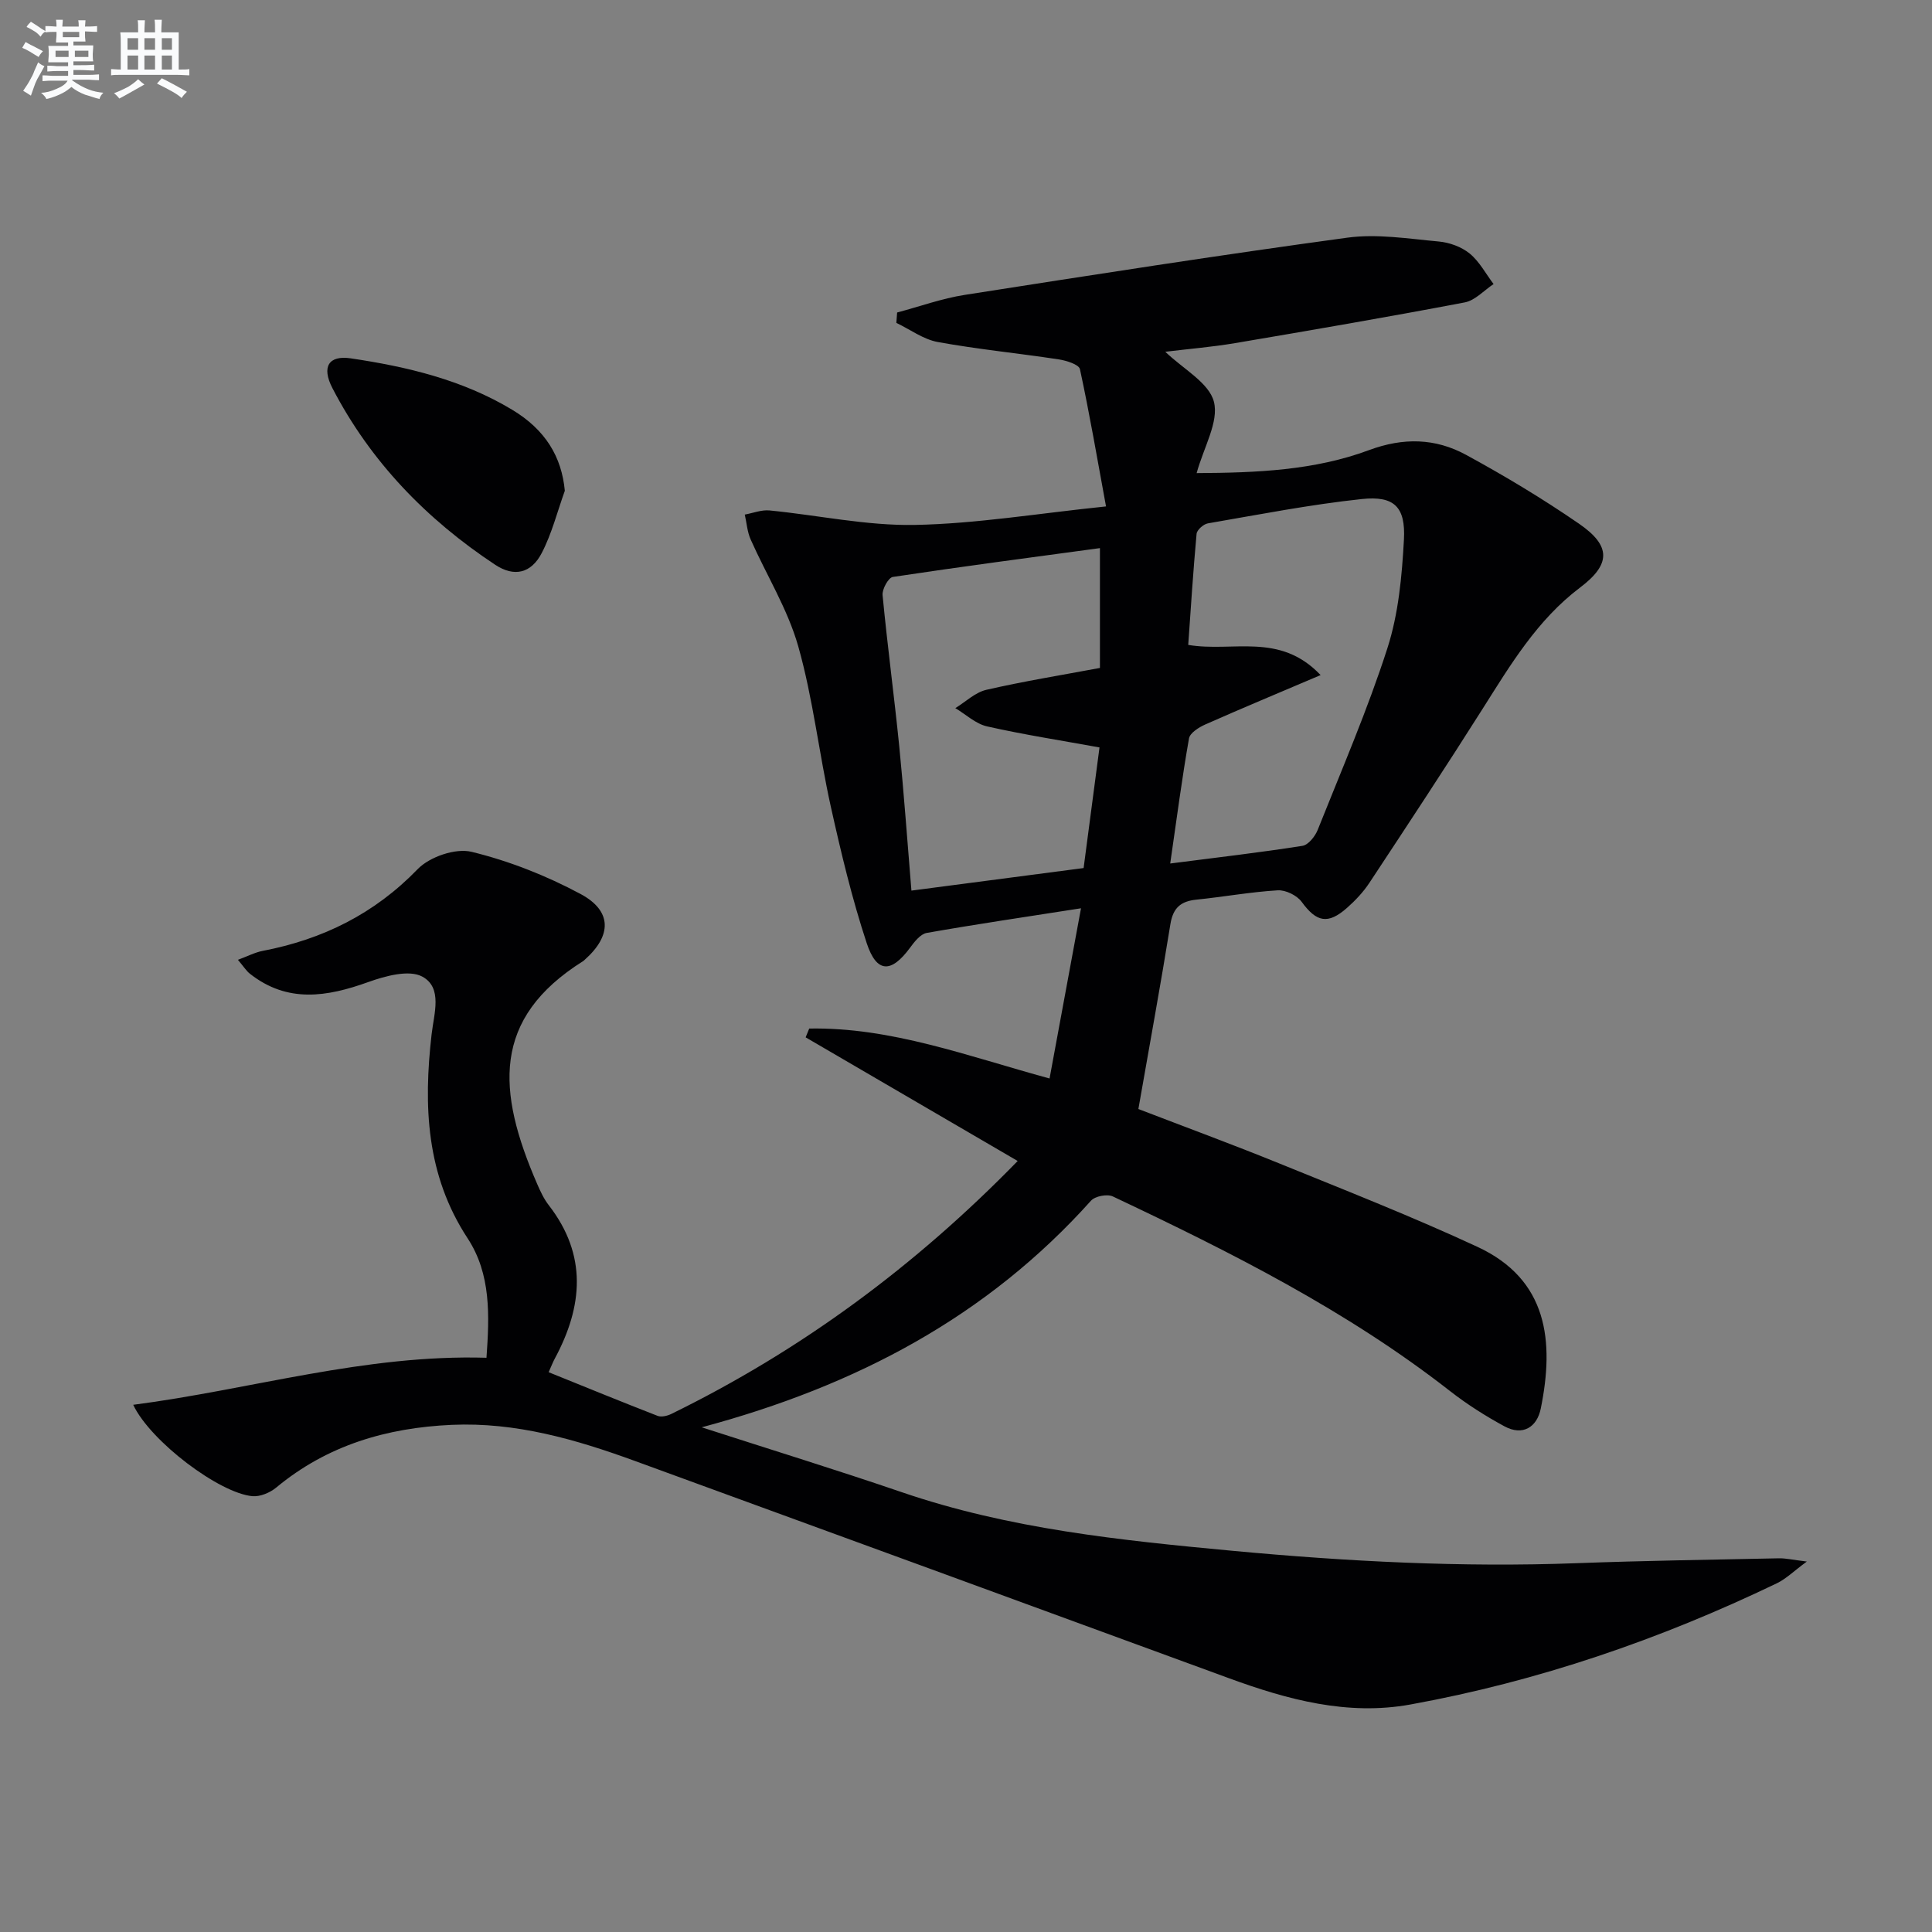 <svg enable-background="new 0 0 400 400" viewBox="0 0 400 400" xmlns="http://www.w3.org/2000/svg"><rect x="0" y="0" width="400" height="400" fill="#808080" stroke="none"/><path d="m145.28 295.51c14.46 4.67 28.03 8.85 41.45 13.44 22.22 7.6 45.28 9.96 68.47 12.13 23.73 2.21 47.45 3.45 71.28 2.56 13.93-.52 27.86-.72 41.8-1.01 1.44-.03 2.89.32 5.8.67-2.7 1.99-4.29 3.58-6.2 4.5-24.2 11.64-49.44 20.3-75.88 25.1-12.99 2.36-25.4-.99-37.55-5.44-40.99-15.02-81.99-30.03-123.01-44.99-12.23-4.46-24.65-8.06-37.9-7.47-13.46.6-25.79 4.21-36.36 12.99-1.28 1.06-3.31 1.91-4.89 1.78-6.84-.59-21.13-11.34-24.71-18.92 24.48-3.18 47.98-10.49 73.14-9.74.62-8.76.96-17.31-3.91-24.74-8.6-13.11-9.15-27.44-7.45-42.24.49-4.27 2.32-9.63-1.92-11.93-2.75-1.49-7.66-.14-11.18 1.12-8.56 3.08-16.73 4.41-24.51-1.71-.75-.59-1.28-1.46-2.49-2.89 2.01-.74 3.52-1.54 5.13-1.85 12.43-2.39 23.12-7.66 32.09-16.93 2.47-2.55 7.84-4.39 11.15-3.58 7.78 1.89 15.47 4.93 22.55 8.72 6.6 3.53 6.49 8.64.9 13.61-.12.11-.24.24-.38.32-18.89 11.87-17.86 26.85-9.47 46.15.66 1.52 1.38 3.07 2.39 4.37 8 10.32 7.07 20.93 1.24 31.76-.39.72-.68 1.49-1.27 2.81 7.6 3.07 15.05 6.12 22.56 9.04.78.3 1.98.01 2.8-.38 26.87-13.15 50.57-30.65 71.75-52.39-14.8-8.63-29.35-17.12-43.9-25.6.25-.61.49-1.21.74-1.82 16.95-.31 32.75 5.7 49.76 10.34 2.13-11.54 4.19-22.69 6.51-35.24-11.47 1.79-21.73 3.3-31.93 5.1-1.31.23-2.56 1.83-3.47 3.07-3.87 5.27-6.9 5.3-8.96-.93-3.06-9.25-5.33-18.8-7.45-28.33-2.44-11.01-3.67-22.33-6.73-33.14-2.18-7.69-6.58-14.75-9.86-22.14-.7-1.58-.82-3.42-1.21-5.14 1.7-.31 3.45-1.02 5.11-.86 10.05.98 20.1 3.19 30.12 3 12.71-.24 25.38-2.37 39.56-3.83-1.84-10.02-3.42-19.26-5.4-28.42-.21-.96-2.79-1.78-4.37-2.02-8.35-1.27-16.77-2.09-25.07-3.6-3-.55-5.72-2.6-8.57-3.96.05-.72.1-1.43.16-2.15 4.67-1.24 9.27-2.91 14.02-3.65 26.39-4.13 52.78-8.25 79.24-11.85 6.15-.83 12.6.23 18.87.8 2.22.2 4.71 1.1 6.41 2.49 2.02 1.65 3.33 4.18 4.95 6.32-1.98 1.31-3.82 3.39-5.97 3.8-15.81 3.01-31.68 5.74-47.55 8.43-4.73.8-9.53 1.19-14.45 1.79 3.71 3.58 9.07 6.42 10.07 10.36 1.05 4.14-2.08 9.33-3.58 14.76 12.47-.06 24.42-.57 35.67-4.75 7.16-2.66 13.76-2.48 20.11.97 8.01 4.36 15.88 9.09 23.39 14.26 6.7 4.61 6.58 8.42.2 13.23-8.87 6.7-14.39 15.98-20.19 25.14-7.65 12.09-15.53 24.04-23.41 35.98-1.27 1.92-2.91 3.66-4.64 5.19-3.98 3.51-6.33 2.93-9.38-1.25-.98-1.34-3.32-2.49-4.96-2.39-5.63.34-11.21 1.36-16.83 1.93-3.23.33-4.84 1.67-5.39 5.07-2.03 12.61-4.34 25.17-6.63 38.28 9.59 3.69 19.52 7.34 29.33 11.33 13.68 5.56 27.45 10.98 40.84 17.19 14.64 6.78 15.96 19.62 13.14 33.5-.77 3.81-3.69 5.75-7.53 3.67-3.92-2.13-7.74-4.55-11.25-7.29-21.39-16.71-45.45-28.78-69.82-40.3-1.16-.55-3.69-.06-4.53.89-21.47 23.94-48.45 38.29-80.59 46.91zm128.14-155.74c-8.71 3.71-16.33 6.88-23.87 10.22-1.33.59-3.18 1.75-3.38 2.89-1.43 8.09-2.49 16.24-3.89 25.9 10.11-1.3 18.77-2.3 27.38-3.66 1.22-.19 2.61-1.95 3.15-3.29 4.98-12.49 10.33-24.87 14.44-37.64 2.3-7.14 3.01-14.94 3.42-22.49.36-6.76-2.03-9.09-8.71-8.38-10.69 1.14-21.28 3.21-31.89 5.04-.91.16-2.25 1.35-2.33 2.16-.71 7.69-1.19 15.4-1.73 23 9.31 1.57 18.91-2.7 27.41 6.25zm-45.69-26.29c-14.62 1.98-28.77 3.84-42.88 5.97-.92.14-2.24 2.54-2.12 3.77.99 10.41 2.39 20.78 3.44 31.19.97 9.71 1.66 19.45 2.53 29.98 12.08-1.58 23.99-3.14 35.65-4.67 1.17-8.89 2.24-17.03 3.29-24.97-8.01-1.46-15.71-2.65-23.29-4.36-2.35-.53-4.38-2.48-6.56-3.78 2.13-1.3 4.11-3.26 6.42-3.79 7.71-1.77 15.54-3.04 23.52-4.53 0-7.91 0-15.86 0-24.81z" fill="#010103"/><path d="m116.94 101.61c-1.55 4.31-2.68 8.84-4.77 12.87-2.19 4.23-5.7 5.06-9.66 2.44-14.21-9.4-25.8-21.35-33.69-36.57-2.29-4.42-.76-6.83 3.79-6.16 11.69 1.73 23.12 4.45 33.39 10.62 6.94 4.16 10.29 9.79 10.94 16.8z" fill="#010103"/><g fill="#fafbfc"><path d="m6.8 9.5c.6.3 1.3.7 2.1 1.1-.4.4-.7.8-.9 1.2-.7-.4-1.3-.8-1.8-1.1s-1.1-.6-1.6-.8c.2-.4.5-.8.7-1.2.4.2.8.5 1.5.8zm.9 6.9c-.3.6-.5 1.1-.7 1.7s-.4 1.1-.6 1.7c-.6-.4-1.1-.7-1.6-1 .7-1 1.2-1.8 1.5-2.4.3-.5.6-1.1.8-1.7.3-.6.5-1.2.8-1.8.3.3.8.6 1.3.8-.7 1.3-1.2 2.2-1.5 2.7zm.1-11c.4.3 1 .7 1.7 1.1-.5.2-.8.6-1.1 1.1-.5-.6-1-1-1.4-1.2s-.9-.6-1.5-.8c.2-.4.5-.7.9-1.1.5.3.9.6 1.4.9zm10.5 13.1c1 .4 2 .6 3.1.7-.4.4-.7.8-.8 1.3-.9-.2-1.9-.6-3-.9-1-.4-2-.9-2.8-1.6-.5.4-1.1.9-1.9 1.3s-1.9.9-3.3 1.2c-.1-.3-.5-.8-1.1-1.3 1 0 2.1-.3 3.2-.8 1.2-.5 1.9-1 2.3-1.7h-3.2c-.4 0-1 0-2 .1v-1.2c1 0 1.7.1 2 .1h3.3v-1h-2.3c-.2 0-.9 0-2 .1v-1.2c1.2 0 1.9.1 2 .1h2.3v-.8h-4.1c0-.7.1-1.2.1-1.6 0-.5 0-1.1-.1-1.8h4.1v-.7h-2.5c0-.6.1-1.1.1-1.6v-.6h-.5c-.4 0-1 0-1.8.1v-1.3c1.2 0 1.9.1 2.1.1h.2c0-.3 0-.8-.1-1.4h1.4c0 .6-.1 1-.1 1.4h3.4c0-.4 0-.8-.1-1.3h1.5c0 .4-.1.9-.1 1.3.7 0 1.5 0 2.5-.1v1.2c-1 0-1.8-.1-2.5-.1v.6c0 .3 0 .8.1 1.5h-2.5v.8h4.1c0 .8-.1 1.3-.1 1.8s0 1 .1 1.5h-4.1v.8h1.4c.8 0 1.8 0 2.9-.1v1.2c-1 0-1.9-.1-2.8-.1h-1.5v1h3.2c.3 0 1 0 2.1-.1v1.2c-1.1 0-1.8-.1-2.1-.1h-3.4l-.1.1c1.4 1 2.4 1.5 3.4 1.9zm-4.1-6.7v-1.3h-2.7v1.3zm2.2-4.1v-1.1h-3.4v1.1zm1.9 4.1v-1.3h-2.8v1.3z"/><path d="m37 6.7v2.3 5.4c1 0 1.8 0 2.2-.1v1.3c-.6 0-1.5-.1-2.5-.1h-11.9c-.7 0-1.3 0-1.8.1v-1.3c.5 0 1.1.1 2 .1v-5.2c0-1 0-1.8-.1-2.5h3.7c0-1.3 0-2.1-.1-2.5h1.5c0 .4-.1 1.3-.1 2.5h2.2c0-1.2 0-2.1-.1-2.6h1.5c0 .4-.1 1.3-.1 2.6zm-12.3 13.7c-.3-.4-.7-.8-1.1-1.1 1.1-.4 2.1-.9 2.9-1.3.8-.5 1.5-1 2.1-1.6.4.4.9.8 1.3 1.1-2.5 1.4-4.2 2.4-5.2 2.9zm3.9-10.1v-2.4h-2.2v2.4zm0 4.1v-2.9h-2.2v2.9zm3.5-4.1v-2.4h-2.2v2.4zm0 4.1v-2.9h-2.2v2.9zm.4 2.9 1-1.1c.6.3 1.4.7 2.5 1.3s2 1.1 2.7 1.5c-.4.4-.8.8-1.1 1.3-.8-.8-2.5-1.7-5.1-3zm3.1-7v-2.4h-2.1v2.4zm0 4.1v-2.9h-2.1v2.9z"/></g></svg>
